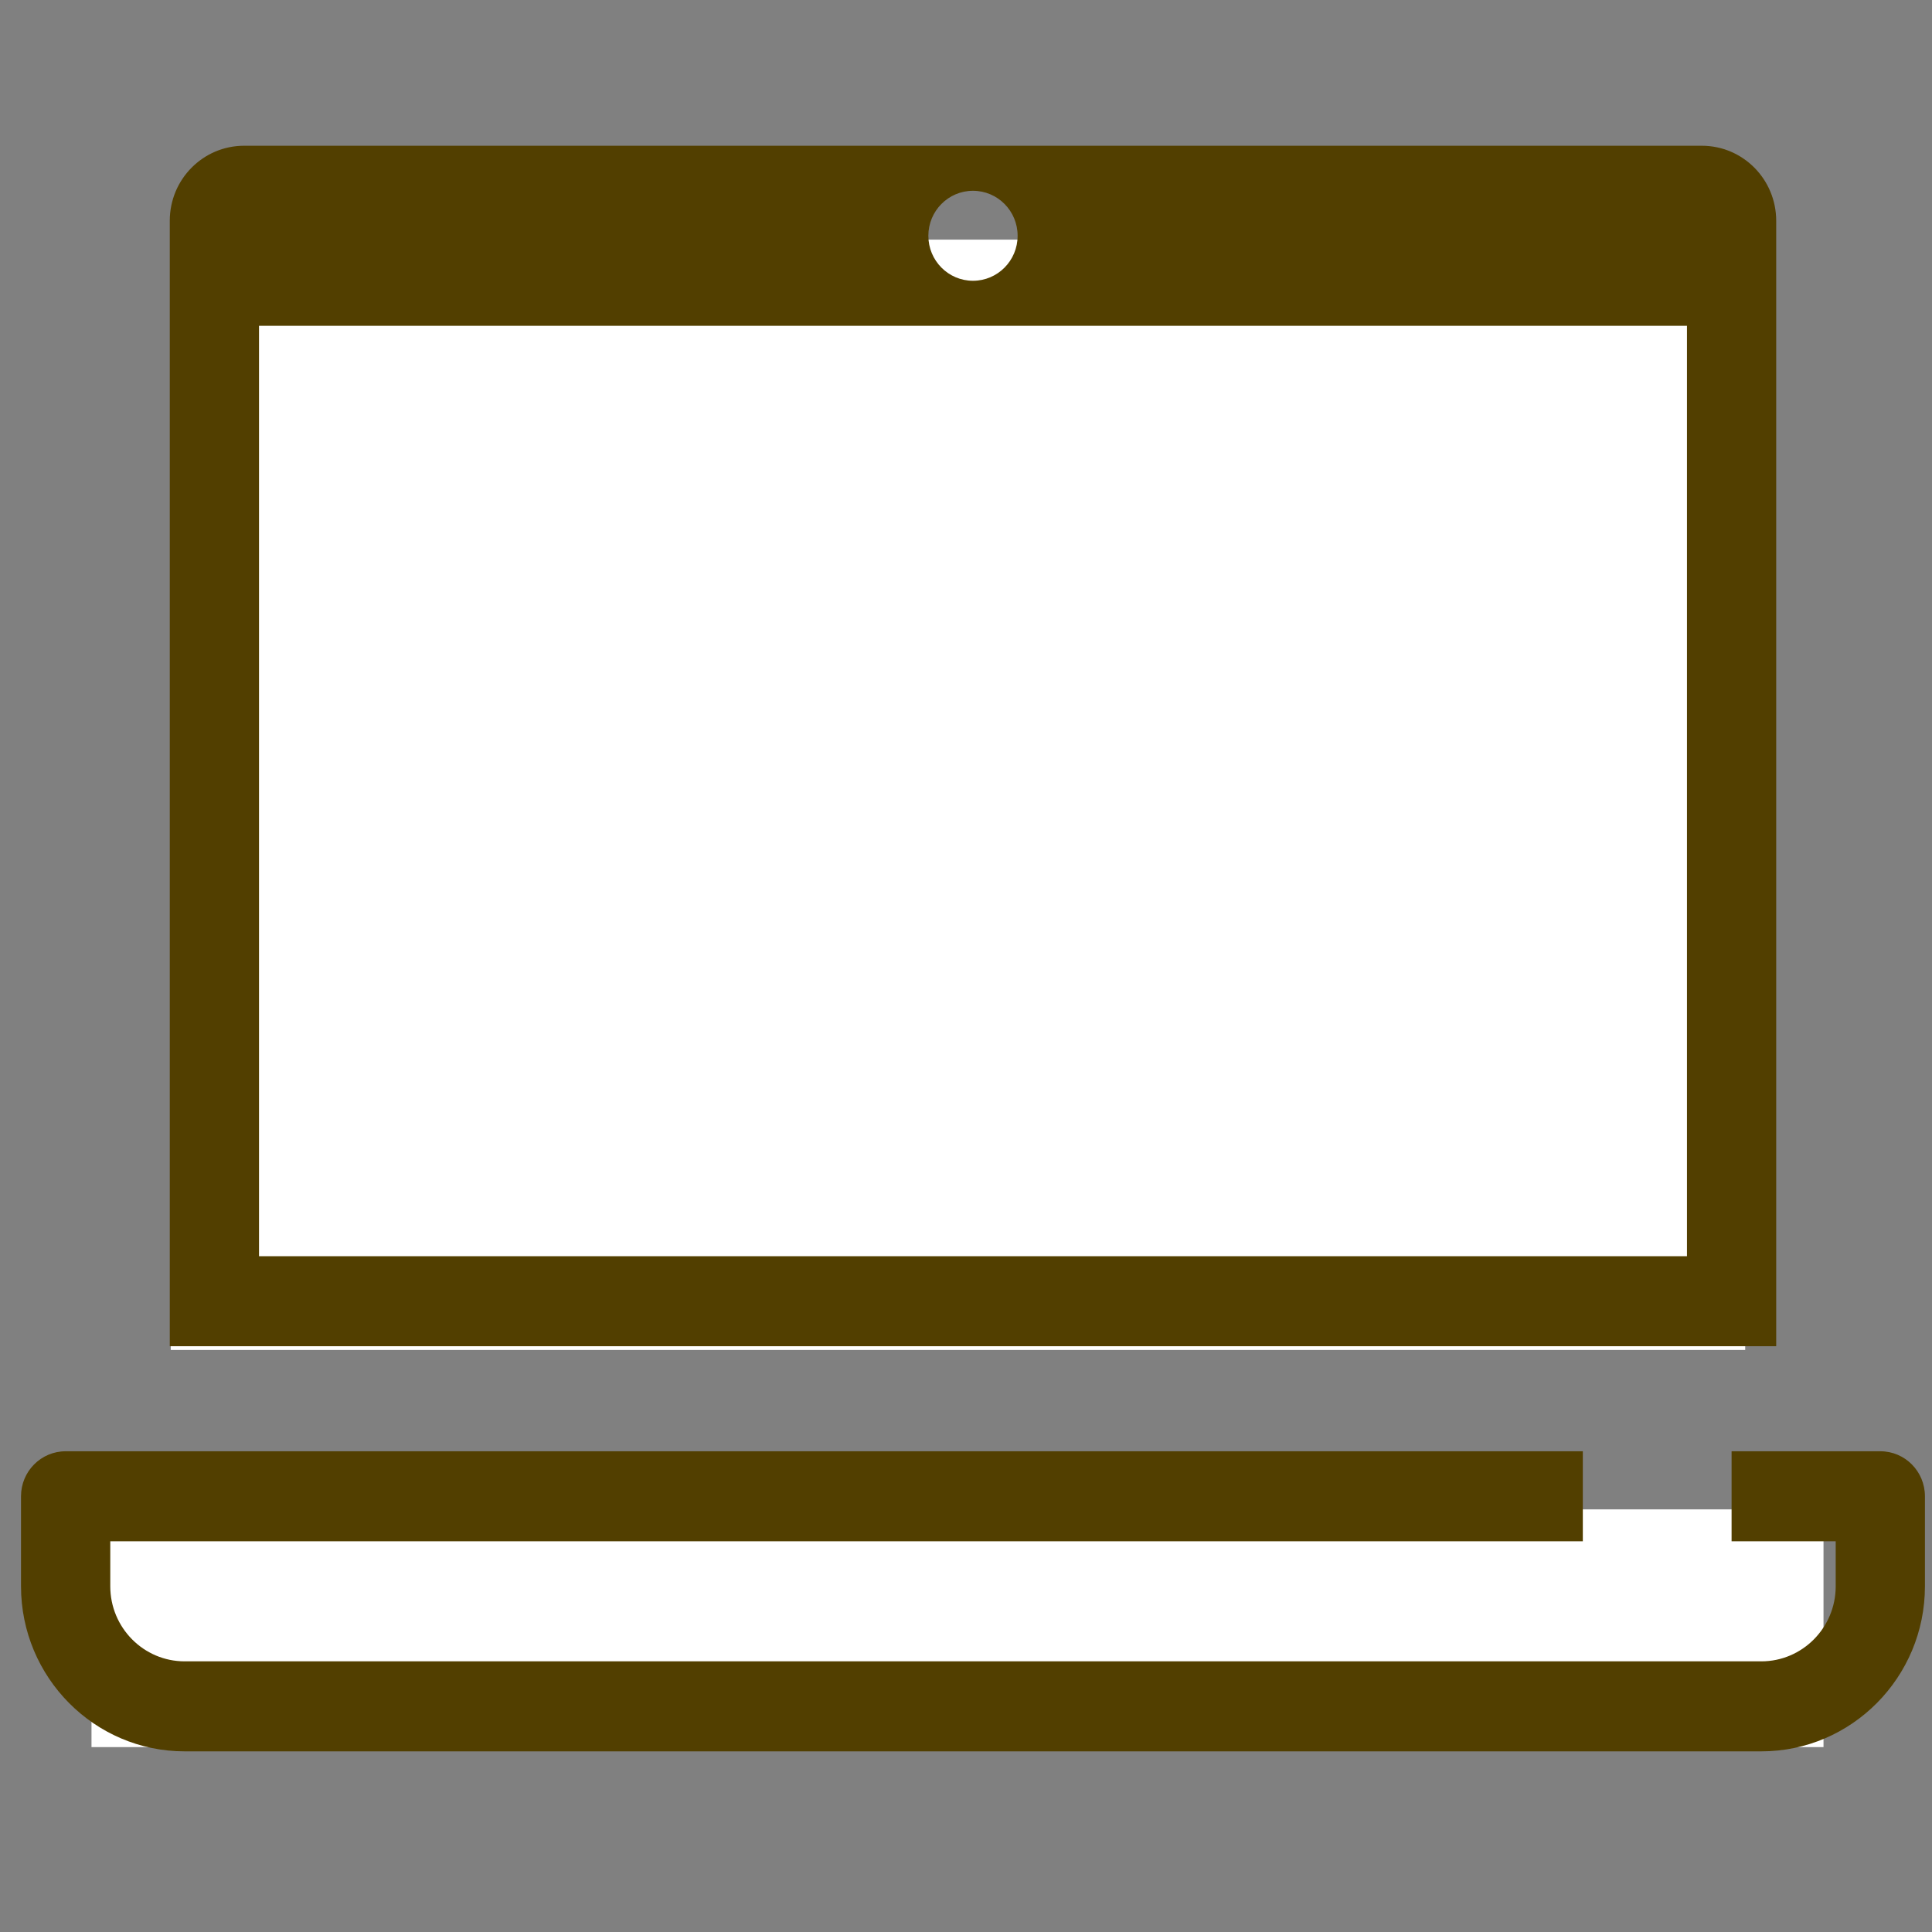<svg xmlns="http://www.w3.org/2000/svg" xmlns:xlink="http://www.w3.org/1999/xlink" preserveAspectRatio="xMidYMid" width="64" height="64" viewBox="0 0 64 64">
  <rect x="0" y="0" width="64" height="64" fill="#808080" stroke="none"/>
  <defs>
    <style>
      .cls-1 {
        fill: #fafafa;
        fill-opacity: 0;
      }

      .cls-2 {
        fill: #fff;
      }

      .cls-3 {
        fill: #523f00;
        fill-rule: evenodd;
      }
    </style>
  </defs>
  <g>
    <rect x="-9" y="-18" width="92" height="97" class="cls-1"/>
    <rect x="5.656" y="7.938" width="52.156" height="36.781" class="cls-2"/>
    <rect x="3.031" y="50" width="57.375" height="7.875" class="cls-2"/>
    <path d="M58.346,58.016 L6.116,58.016 C3.128,58.016 0.696,55.563 0.696,52.548 L0.696,49.566 C0.696,48.742 1.358,48.075 2.175,48.075 L52.433,48.075 L52.433,51.057 L3.653,51.057 L3.653,52.548 C3.653,53.919 4.758,55.034 6.116,55.034 L58.346,55.034 C59.705,55.034 60.810,53.919 60.810,52.548 L60.810,51.057 L57.361,51.057 L57.361,48.075 L62.288,48.075 C63.105,48.075 63.766,48.742 63.766,49.566 L63.766,52.548 C63.766,55.563 61.335,58.016 58.346,58.016 ZM5.624,10.793 L5.624,7.313 C5.624,6.970 5.693,6.644 5.817,6.346 C6.067,5.751 6.539,5.275 7.128,5.023 C7.423,4.898 7.747,4.828 8.087,4.828 L56.375,4.828 C56.715,4.828 57.040,4.898 57.334,5.023 C57.924,5.275 58.396,5.751 58.645,6.346 C58.770,6.644 58.839,6.970 58.839,7.313 L58.839,10.793 L58.839,44.595 L5.624,44.595 L5.624,10.793 ZM32.231,6.320 C31.415,6.320 30.753,6.987 30.753,7.810 C30.753,8.634 31.415,9.301 32.231,9.301 C33.048,9.301 33.710,8.634 33.710,7.810 C33.710,6.987 33.048,6.320 32.231,6.320 ZM8.580,41.613 L55.883,41.613 L55.883,10.793 L8.580,10.793 L8.580,41.613 ZM39.296,26.644 L39.296,28.611 L34.477,28.611 L34.477,29.983 L39.296,29.983 L39.296,31.950 L34.477,31.950 L34.477,35.288 L29.985,35.288 L29.985,31.950 L25.115,31.950 L25.115,29.983 L29.985,29.983 L29.985,28.611 L25.115,28.611 L25.115,26.644 L29.052,26.644 L23.198,18.182 L28.496,18.182 L30.414,22.024 C31.373,23.922 31.600,24.426 32.206,25.638 L32.358,25.638 C32.988,24.426 33.265,23.831 34.148,22.024 L36.016,18.182 L41.214,18.182 L35.360,26.644 L39.296,26.644 Z" class="cls-3"/>
    <rect x="16.063" y="13.188" width="33.938" height="23.656" class="cls-2"/>
  </g>
</svg>
